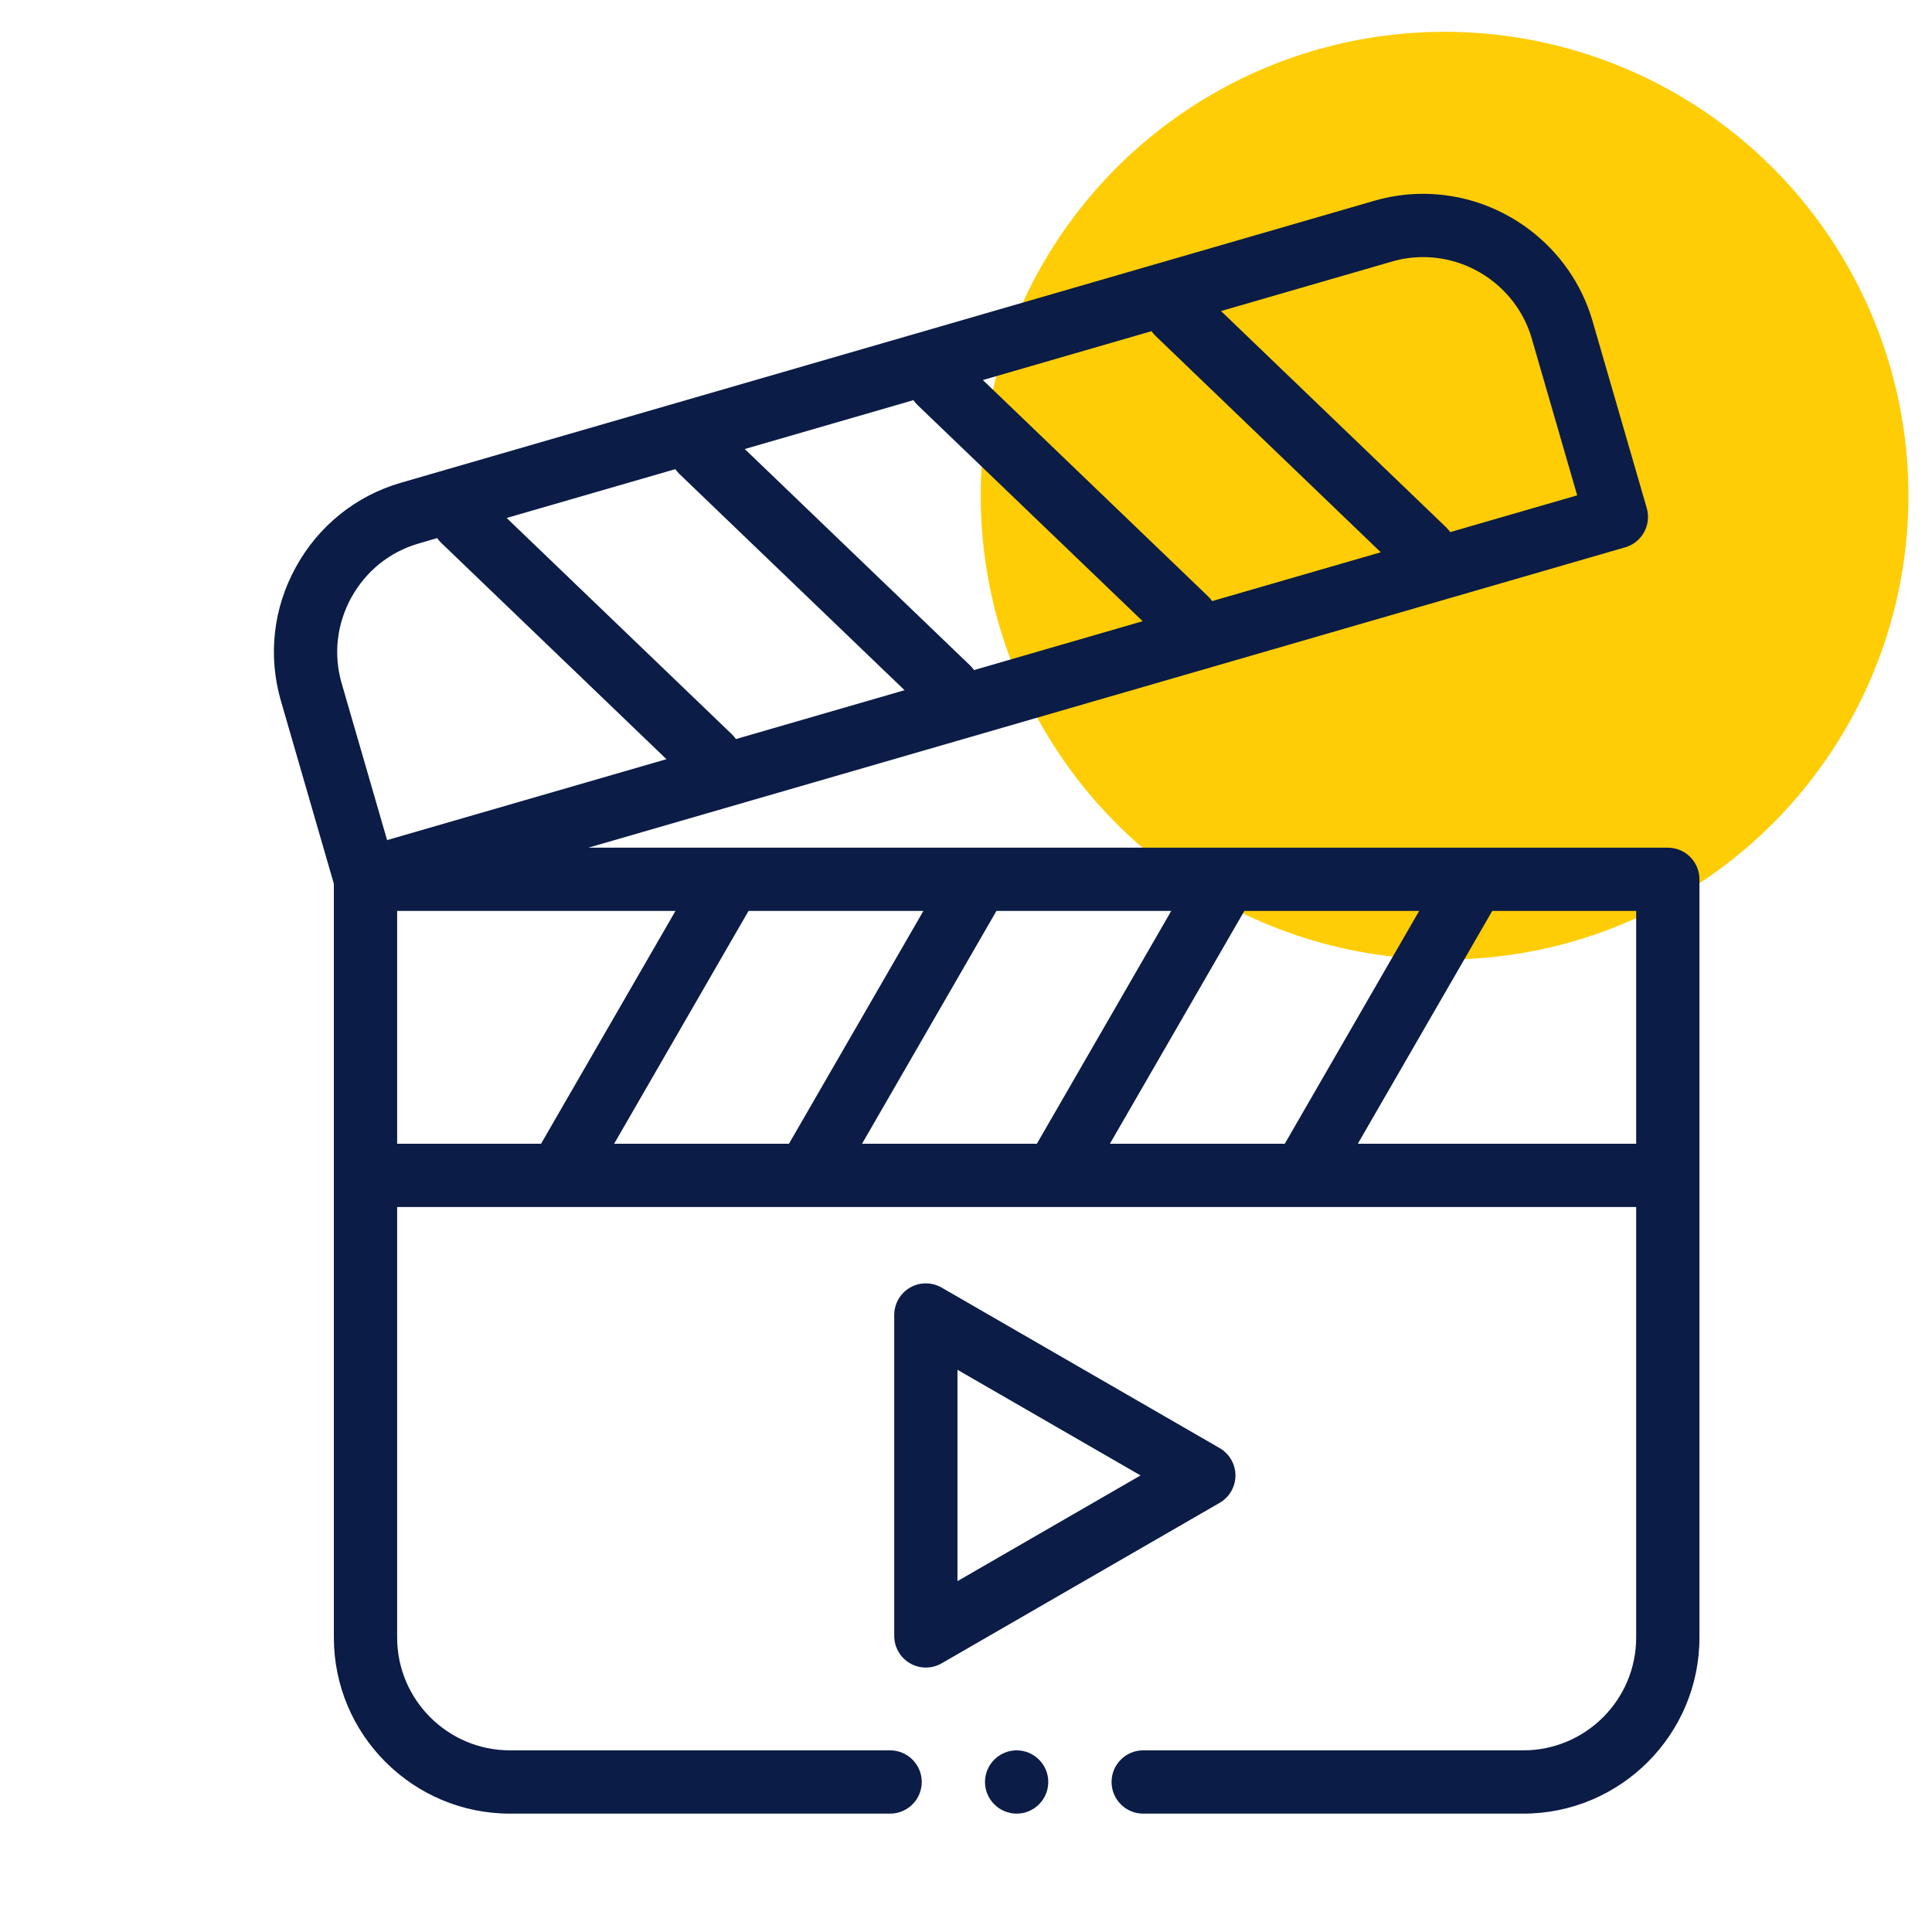 <?xml version="1.0" encoding="UTF-8"?> <svg xmlns="http://www.w3.org/2000/svg" width="41" height="41" viewBox="0 0 41 41" fill="none"><g clip-path="url(#clip0_1_2007)"><circle cx="30.656" cy="10.519" r="9.844" fill="#FFCD05"></circle><path fill-rule="evenodd" clip-rule="evenodd" d="M35.393 17.989H12.487L34.489 11.615C34.66 11.566 34.804 11.45 34.89 11.294C34.976 11.138 34.996 10.955 34.947 10.784L33.795 6.809C33.335 5.222 31.857 4.113 30.201 4.113C29.852 4.113 29.504 4.162 29.167 4.26L8.51 10.244C7.554 10.521 6.763 11.156 6.28 12.032C5.797 12.908 5.684 13.917 5.961 14.872L7.085 18.755V34.751C7.085 36.812 8.762 38.488 10.822 38.488H18.889C19.26 38.488 19.561 38.187 19.561 37.816C19.561 37.446 19.26 37.145 18.889 37.145H10.822C9.502 37.145 8.428 36.071 8.428 34.751V25.615H11.868H11.869H11.871H17.128H17.13H17.132H22.389H22.391H22.393H27.65H27.652H27.653H34.722V34.751C34.722 36.071 33.648 37.145 32.328 37.145H24.26C23.89 37.145 23.589 37.446 23.589 37.816C23.589 38.187 23.89 38.488 24.26 38.488H32.328C34.388 38.488 36.065 36.812 36.065 34.751V18.66C36.065 18.289 35.764 17.989 35.393 17.989ZM23.554 24.272L26.407 19.331H30.117L27.265 24.272H23.554ZM18.294 24.272L21.146 19.331H24.856L22.004 24.272H18.294ZM13.033 24.272L15.885 19.331H19.596L16.743 24.272H13.033ZM15.529 15.58L10.752 10.992L14.331 9.956C14.356 9.992 14.386 10.027 14.419 10.059L19.196 14.647L15.617 15.684C15.592 15.647 15.562 15.612 15.529 15.58ZM24.526 7.132L29.302 11.72L25.723 12.756C25.698 12.72 25.669 12.685 25.635 12.653L20.858 8.065L24.437 7.028C24.463 7.065 24.492 7.099 24.526 7.132ZM19.472 8.596L24.249 13.183L20.67 14.22C20.645 14.184 20.616 14.149 20.582 14.117L15.805 9.529L19.384 8.492C19.41 8.528 19.439 8.563 19.472 8.596ZM29.541 5.55C29.756 5.487 29.978 5.456 30.201 5.456C31.263 5.456 32.211 6.166 32.506 7.183L33.47 10.512L30.776 11.292C30.751 11.256 30.722 11.221 30.688 11.189L25.912 6.601L29.541 5.55ZM7.456 12.68C7.766 12.118 8.272 11.711 8.884 11.534L9.278 11.419C9.303 11.456 9.333 11.491 9.366 11.523L14.143 16.111L8.215 17.828L7.25 14.499C7.073 13.888 7.147 13.242 7.456 12.68ZM8.428 19.331H14.335L11.482 24.272H8.428V19.331ZM28.815 24.272L31.668 19.331H34.722V24.272H28.815Z" fill="#0B1C46"></path><path fill-rule="evenodd" clip-rule="evenodd" d="M26.218 31.311C26.218 31.072 26.09 30.85 25.882 30.73L19.984 27.325C19.776 27.205 19.52 27.205 19.312 27.325C19.105 27.445 18.977 27.666 18.977 27.906V34.717C18.977 34.957 19.105 35.178 19.312 35.298C19.416 35.358 19.532 35.388 19.648 35.388C19.764 35.388 19.88 35.358 19.984 35.298L25.882 31.893C26.09 31.773 26.218 31.552 26.218 31.311ZM20.319 33.554V29.069L24.204 31.311L20.319 33.554Z" fill="#0B1C46"></path><path fill-rule="evenodd" clip-rule="evenodd" d="M21.575 37.145C21.205 37.145 20.903 37.447 20.903 37.816C20.903 38.186 21.205 38.488 21.575 38.488C21.945 38.488 22.246 38.186 22.246 37.816C22.246 37.447 21.945 37.145 21.575 37.145Z" fill="#0B1C46"></path></g><defs><clipPath id="clip0_1_2007"><rect width="40" height="40" fill="white" transform="translate(0.5 0.675)"></rect></clipPath></defs></svg> 